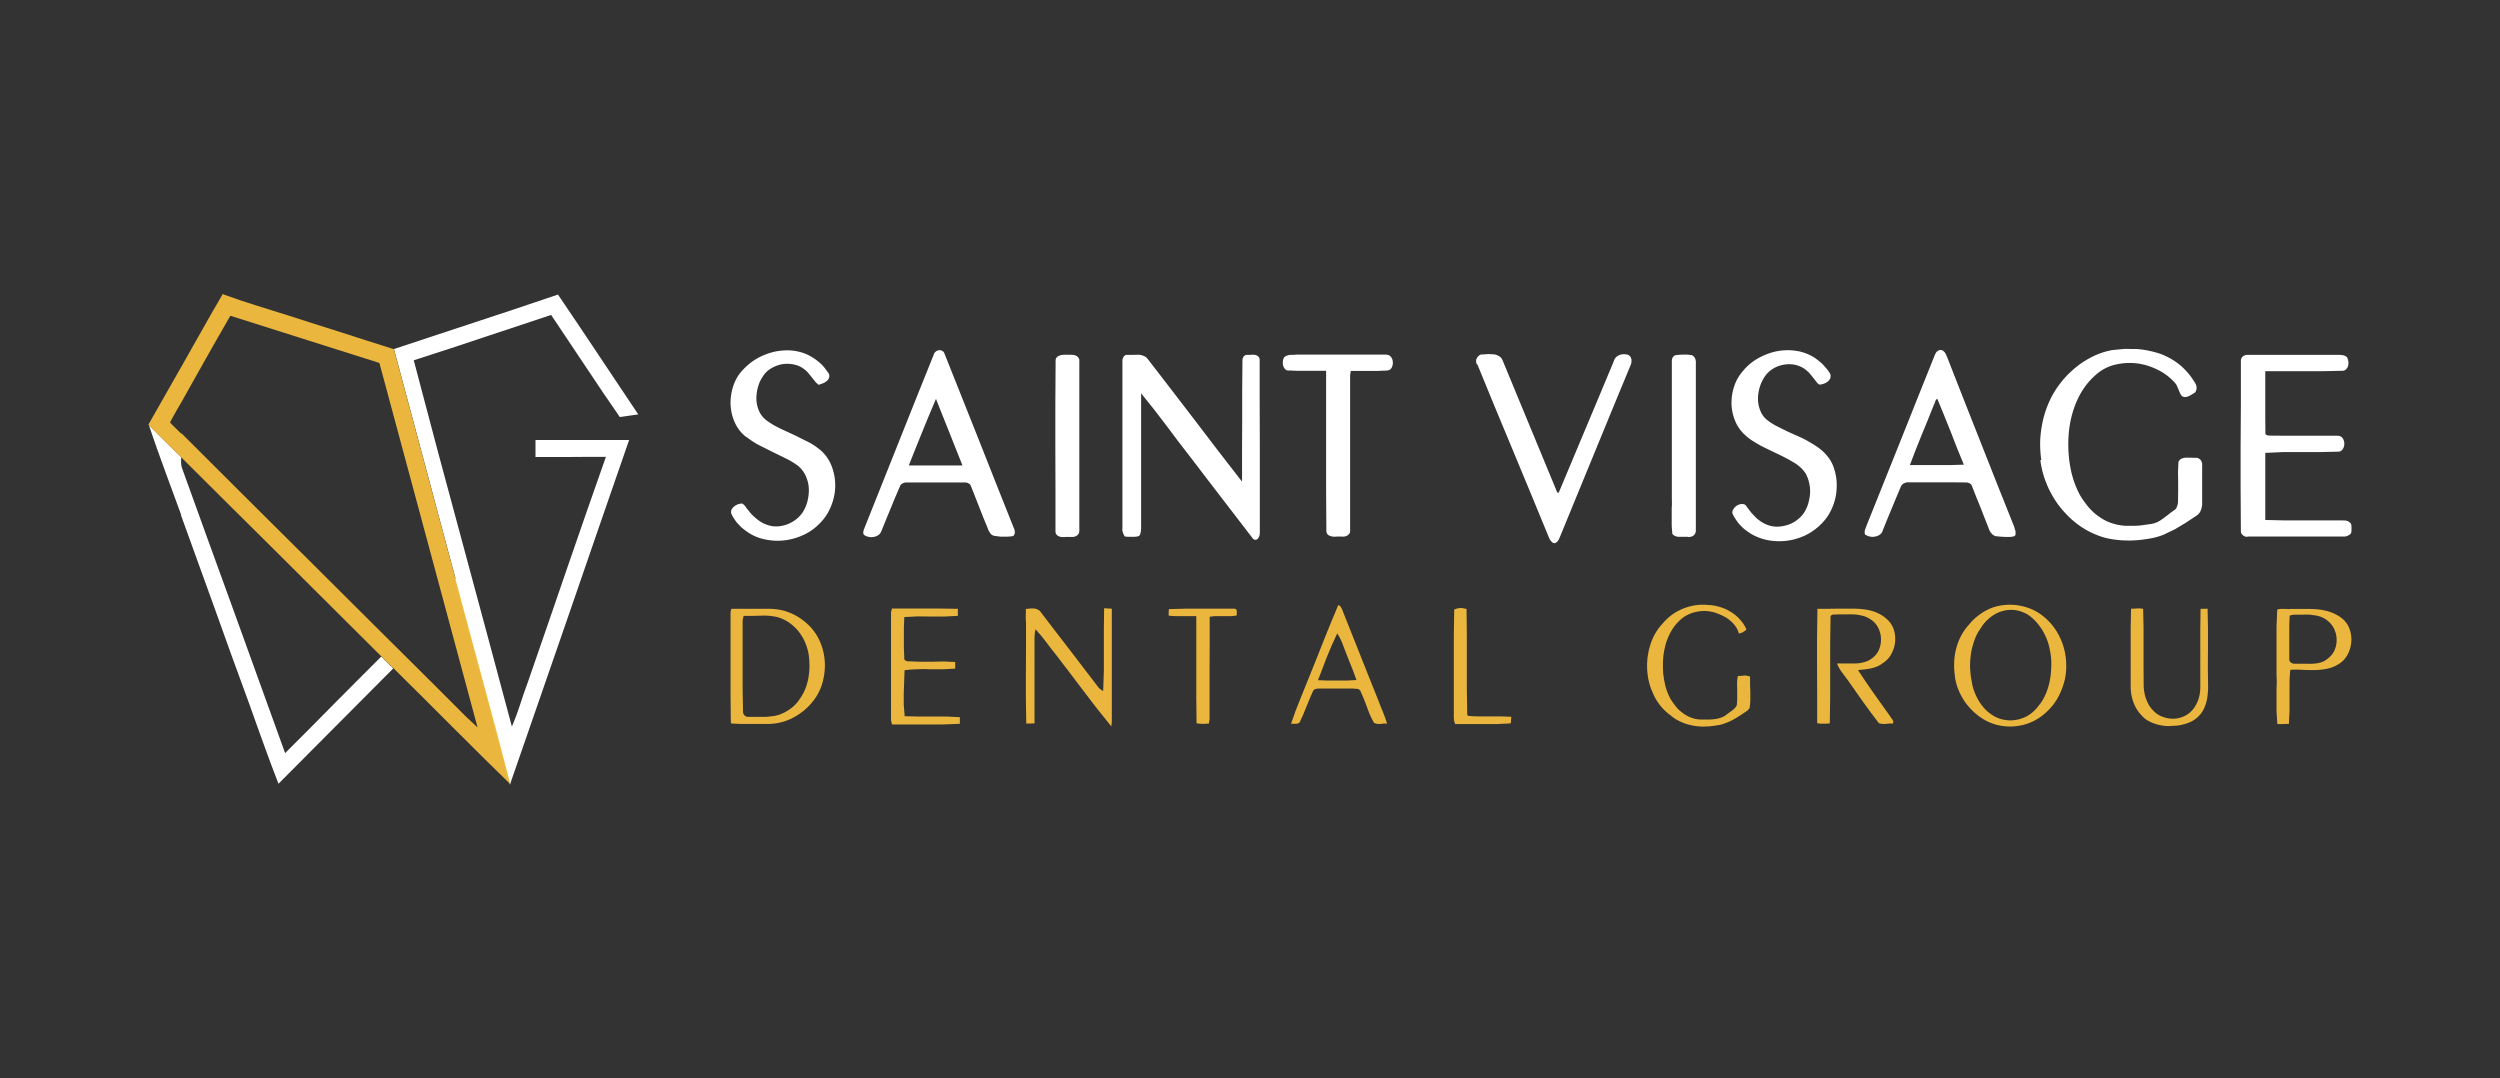 <svg xmlns="http://www.w3.org/2000/svg" xmlns:v="https://vecta.io/nano" viewBox="0 0 188.52 81.3"><rect x="0" y="0" width="188.52" height="81.3" fill="#333333" stroke="none"/><style><![CDATA[.D{opacity:.93}.E{fill:#f7c03f}]]></style><path d="M13.67 38.85l-.62-1.69-.62-1.69-.61-1.69-.59-1.71.61.6.6.6.61.6.61.6v.22a.74.74 0 0 0 0 .21.75.75 0 0 0 .02.21c0 .07.03.14.05.2l1.94 5.37 1.95 5.37 1.94 5.37 1.94 5.37 1.81-1.81 1.81-1.83 1.81-1.82 1.82-1.82.1.1.17.18.19.18.18.18.19.17.06.1-2.16 2.17-2.16 2.17-2.16 2.17L21 59.1l-.58-1.52-.56-1.53-.55-1.53-.55-1.54-1.29-3.53-1.27-3.54-2.56-7.08m20.71 4.79l-1.16-4.32-1.16-4.33-1.16-4.32-1.16-4.33 3.08-1.02 3.09-1.02 3.09-1.02 3.08-1.04h.03l1.52 2.25 1.51 2.26 1.51 2.26 1.51 2.26-.35.05-.35.05-.35.05-.34.05-1.31-1.91-1.29-1.93-1.29-1.93-1.29-1.93-2.59.86-2.59.86-2.59.86-2.59.84 1.83 6.92 1.86 6.9 1.86 6.9 1.85 6.9.33-.82.29-.84.28-.84.3-.84 1.47-4.25 1.46-4.25 1.47-4.25 1.49-4.25h-1.33l-1.33.01H41.7h-1.32v-1.28h1.76 1.77 3.53l-2.25 6.5-2.24 6.5-2.25 6.5-2.25 6.49-1.02-3.88-1.04-3.87-1.05-3.88-1.04-3.88m21.99-10.69a2.88 2.88 0 0 1-.88-1.11c-.2-.44-.3-.9-.32-1.38a4.09 4.09 0 0 1 .22-1.42c.16-.46.41-.87.75-1.21.29-.31.62-.58 1-.8s.77-.38 1.19-.49.84-.15 1.27-.14c.43.02.85.11 1.25.27a4.11 4.11 0 0 1 .51.27c.17.1.32.22.47.34s.28.26.41.41l.34.46c.05.13.05.24.01.33-.03.09-.09.18-.18.24-.08.07-.18.13-.29.17l-.3.11c-.11-.08-.21-.17-.3-.28l-.25-.32-.26-.32a1.93 1.93 0 0 0-.3-.27c-.24-.18-.51-.3-.8-.35a2.37 2.37 0 0 0-.88-.01 2.5 2.5 0 0 0-.82.32 1.84 1.84 0 0 0-.62.62c-.17.25-.29.53-.37.84s-.11.62-.1.93a2.44 2.44 0 0 0 .23.88 1.79 1.79 0 0 0 .6.69c.32.23.66.42 1.02.59l1.08.5 1.06.53c.35.19.67.42.97.69.36.36.62.78.77 1.25.16.47.23.96.21 1.45a4.08 4.08 0 0 1-.33 1.45 3.66 3.66 0 0 1-.81 1.23c-.36.38-.77.68-1.25.9s-.97.36-1.48.41c-.51.06-1.03.02-1.54-.1a3.53 3.53 0 0 1-1.38-.66c-.11-.08-.22-.17-.33-.27l-.29-.31c-.09-.11-.17-.23-.25-.35s-.14-.25-.19-.38c-.01-.1 0-.2.06-.29.05-.09.12-.16.2-.22a1.06 1.06 0 0 1 .28-.15c.1-.03.2-.05.3-.05.05.03.1.07.14.11s.08.08.11.13l.1.14.11.13a2.93 2.93 0 0 0 .37.42c.14.13.28.25.43.36s.32.2.49.27.35.12.54.15a2.06 2.06 0 0 0 .7-.03c.24-.04.46-.12.67-.23a2.54 2.54 0 0 0 .57-.4c.17-.16.32-.35.43-.56.14-.26.24-.54.3-.85s.08-.62.05-.92a2.58 2.58 0 0 0-.25-.86c-.13-.27-.32-.51-.56-.71a6.13 6.13 0 0 0-.95-.57l-1-.49-1-.5c-.33-.17-.63-.38-.93-.61m8.87 7.39s-.06-.08-.06-.12v-.14l.04-.14.05-.13 1.3-3.26 1.3-3.26 1.3-3.26 1.31-3.26c.02-.09.07-.17.14-.24.07-.06.15-.1.24-.12.09-.01.18 0 .26.04a.38.38 0 0 1 .18.21l1.31 3.29 1.31 3.29 1.3 3.29 1.31 3.29c.03.05.05.11.06.18.02.07.02.13.01.19 0 .06-.03.12-.06.17s-.09.07-.16.08l-.33.03h-.33c-.11 0-.22 0-.33-.02l-.32-.04c-.09-.02-.16-.05-.22-.1s-.11-.11-.15-.18-.08-.14-.11-.22l-.09-.23-.31-.75-.3-.77-.3-.76-.3-.76c-.03-.06-.06-.12-.11-.15s-.1-.06-.16-.08a.58.58 0 0 0-.19-.03h-.18-1.03-3.26c-.06.02-.12.03-.18.05l-.15.1c-.04.04-.07.09-.09.15l-.36.84-.35.85-.35.85-.34.84a.6.6 0 0 1-.23.29c-.1.07-.22.12-.35.14s-.26.02-.39-.01-.24-.07-.32-.14m3.35-5.24h4.06l-.5-1.25-.5-1.26-.5-1.25-.5-1.26-.53 1.25-.51 1.25-.51 1.26-.5 1.26m11.06 4.98v-3.2l-.01-3.2v-3.2l.02-3.21c-.01-.15.02-.26.09-.33a.63.63 0 0 1 .28-.15 1.37 1.37 0 0 1 .36-.04h.34l.25.01a.67.67 0 0 1 .25.08c.07.04.13.09.17.17.05.07.06.15.05.25v12.75c0 .1-.02.19-.06.25a.55.55 0 0 1-.18.16.61.61 0 0 1-.24.07h-.25-.32c-.12.02-.23.01-.33 0-.11-.02-.21-.06-.28-.12-.08-.06-.13-.15-.14-.28m5.23.37l-.08-.14-.06-.15-.04-.15c-.01-.05-.02-.11 0-.16V27.38v-.21a.47.47 0 0 1 .06-.21c.03-.06.06-.11.12-.15.05-.04.12-.06.21-.05h.39l.41-.01c.13 0 .26.03.39.08a.71.71 0 0 1 .32.23l1.78 2.31 1.78 2.32 1.77 2.32 1.79 2.31v-2.26l.01-2.27v-2.27l.02-2.27a1.03 1.03 0 0 1 .01-.17.44.44 0 0 1 .06-.16c.03-.05.07-.09.12-.12s.11-.04.17-.04h.28c.1-.02.2-.02.3 0 .09.02.17.05.24.11s.11.14.12.26v3.25l.01 3.25v3.25 3.24c0 .07 0 .15-.02.24a.64.64 0 0 1-.1.22c-.04.06-.1.11-.17.12-.06.02-.14 0-.22-.07l-1.16-1.51-1.16-1.51-1.16-1.51-1.16-1.52-.95-1.23-.93-1.24-.95-1.24-.97-1.21v2.55 2.55 5.1l-.02.17c0 .06-.02.12-.03.18s-.03.11-.06.15-.08.07-.14.09l-.24.03h-.48l-.23-.02m12.34-12.51c-.12 0-.22-.05-.29-.12a.72.72 0 0 1-.14-.26c-.03-.1-.03-.21-.02-.32a.75.75 0 0 1 .09-.3.57.57 0 0 1 .21-.13c.08-.03.16-.05.24-.06h.25l.25-.02h1.67 1.68 3.35c.17 0 .3.05.4.16a.66.66 0 0 1 .15.4c.01.15-.02.3-.09.43s-.19.2-.35.21l-.68.03h-1.37-.68l-.05.33v.33.34.33 2.67 8.01c.01.1 0 .18-.05.24a.41.41 0 0 1-.16.16.63.63 0 0 1-.23.08c-.08.01-.16.01-.24 0h-.32c-.12.02-.23.01-.33 0-.11-.02-.2-.05-.29-.1s-.14-.14-.17-.26l-.02-3.03v-9.11h-.7-.7-.71a8.02 8.02 0 0 1-.7-.03m14.17-.47a.56.56 0 0 1-.05-.25c0-.09.03-.17.08-.24a.58.58 0 0 1 .17-.18c.07-.05.16-.07.26-.06l.41-.03.43.02c.14.02.26.07.38.14s.21.17.27.32l1.03 2.49 1.03 2.49 1.03 2.49 1.03 2.49h.02l.03.01h.03.03l1.04-2.48 1.04-2.48 1.04-2.48 1.04-2.49c.03-.11.08-.2.16-.28a.95.95 0 0 1 .27-.17.83.83 0 0 1 .32-.06 1.14 1.14 0 0 1 .33.05c.07.04.13.09.17.15s.06.14.08.21l-.01.23c-.02.08-.04.15-.07.21l-1.32 3.19-1.31 3.19-1.31 3.19-1.31 3.19-.08.19c-.02.06-.05.12-.08.18a.61.61 0 0 1-.12.16c-.04.05-.1.08-.16.11-.08 0-.14-.02-.19-.05-.05-.04-.1-.09-.14-.14-.04-.06-.07-.11-.1-.17l-.08-.19-1.33-3.23-1.34-3.23-1.34-3.22-1.33-3.24m14.7 12.73a6.68 6.68 0 0 1-.05-.63v-.63-.64a4.56 4.56 0 0 0 .01-.64v-2.61-2.61-5.21s0-.1.01-.15a.47.47 0 0 1 .06-.15c.03-.04.06-.08.1-.11s.09-.06.14-.06l.28-.03.29-.01h.28l.28.03a.37.37 0 0 1 .18.08c.05.04.09.09.12.15s.05.12.06.19.02.13.01.19v12.63a.44.44 0 0 1-.06.23.43.43 0 0 1-.14.16c-.06.04-.13.07-.21.08a.41.41 0 0 1-.22 0h-.31-.32a.73.73 0 0 1-.3-.06.42.42 0 0 1-.23-.21m4.57-1.43a.4.4 0 0 1 .05-.38.81.81 0 0 1 .31-.3c.12-.07.26-.1.4-.09.14 0 .24.09.32.23l.32.42.37.39a3.32 3.32 0 0 0 .42.32 2.65 2.65 0 0 0 .48.23c.26.09.53.13.81.11a2.8 2.8 0 0 0 .81-.18c.26-.1.49-.25.7-.43s.39-.4.51-.65a2.48 2.48 0 0 0 .24-.66c.06-.23.09-.47.1-.7a2.71 2.71 0 0 0-.08-.69 2.61 2.61 0 0 0-.24-.66c-.1-.16-.22-.31-.35-.44-.14-.13-.28-.24-.44-.35l-.49-.29-.5-.26-.77-.37-.76-.37a10.73 10.73 0 0 1-.73-.43c-.24-.15-.45-.33-.66-.53-.3-.31-.53-.66-.68-1.07-.15-.4-.23-.82-.23-1.24s.06-.84.2-1.25a3.2 3.2 0 0 1 .62-1.11 3.96 3.96 0 0 1 1.13-.98 4.92 4.92 0 0 1 1.4-.55c.49-.1.99-.12 1.49-.05a3.59 3.59 0 0 1 1.4.51 4.53 4.53 0 0 1 .35.26 2.35 2.35 0 0 1 .33.3l.29.33c.09.11.17.23.24.36a.51.51 0 0 1 0 .3c-.03.09-.09.17-.16.23-.07.07-.16.12-.26.17-.1.04-.19.06-.28.08a.33.33 0 0 1-.14 0c-.04-.02-.08-.04-.11-.08l-.09-.1-.08-.11-.23-.29-.24-.29a2.91 2.91 0 0 0-.27-.24c-.09-.08-.2-.14-.31-.2-.25-.12-.52-.2-.8-.21-.28-.02-.56.02-.83.1s-.51.21-.73.38a2.04 2.04 0 0 0-.53.64c-.14.24-.24.5-.31.79-.07.28-.09.56-.08.84.02.28.08.55.2.81a1.64 1.64 0 0 0 .51.66c.24.18.5.35.77.48l.81.4.83.37a6.8 6.8 0 0 1 .8.42 5.84 5.84 0 0 1 .53.33 3.81 3.81 0 0 1 .5.4c.15.15.29.31.41.48s.22.36.3.55a4.27 4.27 0 0 1 .26 1.11c.03.39.01.77-.05 1.14a4.26 4.26 0 0 1-.35 1.08c-.16.34-.37.65-.63.93a4.46 4.46 0 0 1-1.04.84 4.56 4.56 0 0 1-1.24.48c-.44.1-.88.13-1.33.1s-.88-.12-1.29-.29a3.64 3.64 0 0 1-.59-.3c-.18-.12-.36-.24-.52-.39s-.31-.3-.44-.48-.25-.36-.34-.56m10 1.57a.33.33 0 0 1-.06-.19c0-.06 0-.12.02-.19.02-.06.04-.13.07-.19l.07-.19 1.29-3.22 1.29-3.22 1.28-3.21 1.29-3.22.08-.14c.03-.05.08-.09.13-.12s.1-.06.15-.07c.06 0 .11 0 .17.02a.5.5 0 0 1 .14.1c.04.04.08.08.11.14.03.05.06.11.08.17l.07.16 1.25 3.19 1.26 3.19 1.26 3.19 1.27 3.18.05.19c.03.06.04.13.05.19v.19c-.01.06-.05.1-.11.14a1.88 1.88 0 0 1-.33.05h-.33l-.33-.02-.32-.03c-.09 0-.17-.03-.24-.08a.58.58 0 0 1-.18-.17c-.06-.06-.1-.14-.14-.22l-.09-.24-.3-.76-.3-.77-.31-.76-.3-.77c-.02-.06-.05-.11-.09-.15a.56.56 0 0 0-.15-.1c-.06-.02-.11-.03-.17-.04h-.17l-1.07-.01h-3.2c-.06 0-.12.01-.17.03l-.15.06a.49.49 0 0 0-.13.12.64.64 0 0 0-.08.14l-.35.83-.34.82-.34.82-.33.82c-.04.13-.11.23-.22.31-.1.07-.22.12-.35.14-.13.03-.26.03-.39 0-.13-.02-.24-.07-.33-.14m3.35-5.25h1.01 2.03l1.02-.03-.51-1.24-.48-1.24-.5-1.24-.51-1.24c-.04.01-.08.04-.1.07a.37.37 0 0 0-.05.11c-.02.04-.03.08-.04.12l-.05.1-.46 1.15-.47 1.14-.46 1.15-.44 1.15m9.91-.37c-.07-.51-.1-1.02-.08-1.54a8.68 8.68 0 0 1 .22-1.53 7.57 7.57 0 0 1 .51-1.45 6.51 6.51 0 0 1 .81-1.31c.24-.31.5-.6.79-.86a7.29 7.29 0 0 1 .93-.73c.33-.21.68-.4 1.04-.55s.74-.26 1.13-.33l.92-.09.92.01c.31.02.62.06.92.13a6.88 6.88 0 0 1 .89.24c.27.1.54.23.8.38s.5.32.72.51a5.37 5.37 0 0 1 .62.64c.19.23.35.48.5.73.03.06.05.12.06.19s.02.14 0 .2c0 .06-.03.13-.06.19s-.08.1-.15.13l-.21.13c-.07.04-.15.08-.23.11a.62.62 0 0 1-.23.04c-.08 0-.15-.03-.22-.08-.06-.07-.11-.15-.15-.24l-.11-.26-.11-.26c-.04-.09-.1-.17-.16-.24-.36-.4-.79-.73-1.3-.98a4.92 4.92 0 0 0-1.57-.48c-.54-.06-1.09-.03-1.63.1s-1.02.38-1.44.75a5.29 5.29 0 0 0-1.1 1.31 6.74 6.74 0 0 0-.67 1.56c-.16.55-.26 1.12-.3 1.7s-.03 1.15.03 1.71c.03.3.08.6.14.9s.14.59.24.88.22.57.35.84c.14.27.3.53.49.77.15.21.31.4.48.57.18.18.37.34.58.48.21.15.42.27.65.37s.47.17.72.23c.21.04.42.07.63.08h.64a4.6 4.6 0 0 0 .64-.05l.64-.09a1.92 1.92 0 0 0 .48-.15c.15-.07.29-.17.43-.27l.41-.31c.13-.11.27-.21.41-.31.06-.03.1-.07.14-.12.03-.05.06-.11.08-.17a1.21 1.21 0 0 0 .05-.18l.02-.19.01-.74v-.74l-.01-.74.03-.75a.47.47 0 0 1 .23-.25 1.14 1.14 0 0 1 .33-.08h.37c.13.01.25.02.35.01.08 0 .15 0 .21.03s.12.07.17.12a.4.4 0 0 1 .1.18c.03.07.04.14.03.21v2.86c0 .09 0 .19-.02.28s-.04.19-.08.28a.72.72 0 0 1-.14.24.91.91 0 0 1-.21.18l-.8.53-.82.49-.86.41a4.95 4.95 0 0 1-.91.26 10.58 10.58 0 0 1-1.13.15c-.38.03-.76.02-1.15 0-.38-.03-.75-.08-1.13-.17-.37-.09-.72-.23-1.07-.39-.53-.25-1.01-.57-1.46-.96-.44-.39-.83-.82-1.17-1.3-.33-.48-.61-.99-.82-1.54-.22-.55-.36-1.11-.43-1.69m15.61 5.79c-.06 0-.13 0-.19-.03s-.11-.06-.16-.1-.08-.09-.11-.15-.03-.12-.03-.19l-.02-3.19v-3.19l.02-3.19v-3.19c0-.06 0-.13.02-.19.03-.06.06-.11.1-.16.05-.04.1-.08.16-.1.06-.03.12-.04.19-.04h6.83.18l.19.02c.06.01.12.03.17.05.06.03.11.06.16.1.05.09.08.19.1.31a.9.9 0 0 1-.01.33c-.02.1-.08.2-.15.27-.07.08-.17.12-.3.12l-1.45.03h-1.45-1.45-1.45v2.34 1.17l.01 1.16c0 .06.02.1.05.12s.07.04.12.05l.14.02h.13l1.25.01h1.25 1.25 1.26c.17 0 .29.07.38.19a.74.74 0 0 1 .12.42c0 .15-.04.29-.13.41a.39.39 0 0 1-.37.18l-1.37.03h-1.36-1.37l-1.36.06v5.06l1.36.03h1.37 1.36 1.37.26l.28.01c.09 0 .18.03.26.07s.15.1.21.18l.03.18v.18.18l-.03.17a.96.96 0 0 1-.15.14l-.18.08c-.06.02-.13.03-.2.03h-7.29" fill="#fff"></path><g class="D E"><path d="M11.24 32.07l-.05-.05.62-1.09.62-1.09.62-1.09.62-1.09.77-1.36.77-1.36.77-1.36.79-1.36.03-.05.1.05 1.2.42 1.21.39 1.21.38 1.22.38 1.99.64 1.99.63 1.99.64 1.99.63 1.16 4.33 1.16 4.32 1.16 4.33 1.16 4.32 1.04 3.88 1.05 3.88 1.04 3.87 1.02 3.88-2.23-2.19-2.21-2.2-2.21-2.21-2.22-2.2-.19-.17-.18-.18-.19-.18-.17-.18-3.8-3.78-3.8-3.79-3.81-3.78-3.8-3.78-.61-.6-.61-.6-.6-.6-.61-.6m2.43.57l4.78 4.77 4.79 4.76 4.78 4.76 4.79 4.76.79.79.79.79.79.79.82.76-1.85-6.87-1.85-6.87-1.85-6.87-1.85-6.87-2.81-.89-2.81-.89-2.81-.89-2.81-.89-.93 1.62-.92 1.62-.91 1.62-.91 1.62-.23.39-.22.39-.22.39-.21.39.21.23.22.21.22.22.22.21"></path></g><g class="D E"><path d="M55.11 54.5l-.02-1.98v-1.98-1.98-1.99-.16-.17c0-.06 0-.11.02-.16 0-.06.02-.11.05-.17h.71.71 1.43a4.58 4.58 0 0 1 .83.08c.27.05.54.14.8.25s.5.24.73.4.44.34.64.53c.37.37.66.81.86 1.3s.31 1 .33 1.53c.02.52-.05 1.04-.2 1.55s-.4.97-.73 1.37c-.21.27-.45.5-.71.71a5.08 5.08 0 0 1-.85.54c-.3.15-.62.26-.95.33s-.66.1-1 .09h-.65-.64-.65l-.64-.03-.08-.06m1.36-.44h.42.42.42l.42-.04c.21-.02.42-.06.63-.13s.4-.17.59-.28a3.21 3.21 0 0 0 .52-.39c.16-.15.3-.32.42-.5.17-.24.31-.49.42-.76a4.22 4.22 0 0 0 .24-.84c.05-.29.08-.58.08-.88s-.02-.59-.06-.88c-.04-.27-.12-.54-.22-.8a3.49 3.49 0 0 0-.39-.74c-.16-.23-.34-.44-.55-.62-.21-.19-.44-.35-.69-.47a2.5 2.5 0 0 0-.73-.24 4.9 4.9 0 0 0-.77-.07l-.78.02h-.77l-.05.19-.03.19v.19.19 4.83l.03 1.6c0 .06 0 .11.02.17a.42.42 0 0 0 .09.14c.03.04.08.07.13.09a.32.32 0 0 0 .17.02"></path></g><g class="D E"><path d="M67.26 54.59l-.04-.14-.03-.14v-.14-.15-7.59-.13-.14l.04-.13.03-.14h1.24 2.49l1.24.02v.53l-1.01.05h-1.01l-1.02-.01-1 .05-.03.78v.78.78l.03.77c0 .05 0 .09.03.12a.36.36 0 0 0 .1.07c.04.02.08.03.13.04h.12l.86.03h.87l.86-.02.87.04v.5l-.96.05h-.95c-.32-.02-.64-.02-.96 0-.32 0-.64.03-.95.07l-.03.87-.03.87v.87l.07.86 1.04.02h1.04 1.04l1.04.05v.5l-1.28.05h-3.85"></path></g><g class="D E"><path d="M77.39 54.59l-.03-1.91v-1.91l.01-1.91v-1.92l-.02-.25v-.25l.01-.26v-.26l.31-.03c.1-.01.21-.02.31 0 .1 0 .19.03.28.08a.55.55 0 0 1 .23.2l1.07 1.4 1.08 1.4 1.07 1.4 1.07 1.4.08.1a1.25 1.25 0 0 0 .1.09l.11.08s.07.05.12.06l.05-1.55v-1.56-1.56l.02-1.56h.14l.15.02h.14l.15.01v1.77 1.77 1.77 1.76.45.45.46c0 .15-.02.3-.04.44l-1.07-1.33-1.04-1.36-1.03-1.36-1.04-1.36-.38-.48-.37-.49-.38-.48-.4-.46a1.8 1.8 0 0 0-.06.32l-.02.32v.32.32 1.46 1.45 2.91h-.16l-.15.01h-.3"></path></g><g class="D E"><path d="M88.13 46.43v-.12s-.01-.09 0-.13v-.12l.02-.13 1.22-.03h1.23 1.23 1.23c.07 0 .12.02.15.05s.05.08.05.14c0 .05.01.11 0 .17v.15c-.17.03-.34.05-.51.05h-.51-.51c-.17 0-.34.02-.51.05v1.91l-.01 1.91v3.93l-.02.1-.02.11-.02.1h-.23c-.07.02-.15.02-.23.01-.08 0-.15 0-.23-.01a.91.91 0 0 1-.23-.03l-.02-2.01v-2.02-2.02-2.03h-1.04-.52c-.17 0-.34-.02-.51-.03"></path></g><g class="D E"><path d="M97.35 54.59l.36-1.02.4-1.01.41-1.01.41-1.02.49-1.22.49-1.24.5-1.23.51-1.22.1.06c.03.02.06.05.08.08l.06.1s.04.07.05.11l.68 1.71.68 1.71.68 1.71.68 1.7.17.44.18.44.17.44.15.44h-.25a1.07 1.07 0 0 1-.25.03h-.24l-.24-.07c-.11-.19-.21-.38-.3-.59-.09-.2-.17-.41-.24-.62l-.24-.62-.26-.61c-.03-.04-.07-.07-.11-.09s-.08-.04-.14-.05h-.15l-.14-.02h-2.61c-.06 0-.12.01-.17.03-.06 0-.11.03-.15.05-.04.03-.08.07-.1.12l-.26.59-.24.59-.24.59-.26.57c-.04.05-.09.08-.14.09-.05.02-.11.03-.16.03h-.17c-.06-.01-.11-.01-.15 0m1.99-3.29l.72.03h.73.73l.73-.04-.26-.71-.28-.7-.28-.71-.27-.71-.08-.18-.08-.17-.1-.17-.1-.17-.4.87-.37.88-.34.89-.34.88"></path></g><g class="D E"><path d="M109.73 54.57c-.03-.06-.06-.12-.07-.19l-.03-.21v-.21-.21-1.94-1.95-1.95l.03-1.95c.07-.03.15-.06.23-.08l.23-.03c.08 0 .15 0 .23.02l.24.05.02 1.99v1.99 1.99l.03 1.99.05.1c.27.03.54.04.81.04h1.64l.82.03v.13l-.02.12v.13l-.02.12-1.05.05h-3.14"></path></g><g class="D E"><path d="m125.87,53.87c-.51-.4-.91-.9-1.18-1.49-.28-.59-.44-1.2-.48-1.84-.04-.63.03-1.26.23-1.89.19-.63.51-1.18.95-1.65.21-.24.44-.46.7-.65s.54-.34.84-.46c.3-.12.6-.2.92-.25.32-.05.64-.05.96-.02.3.01.59.06.88.15.3.09.57.21.82.37.26.15.49.34.69.57.21.22.37.47.5.75-.04.05-.08.09-.13.12-.04.03-.09.06-.14.09-.05.03-.1.05-.15.06l-.15.05c-.06-.21-.15-.41-.28-.58-.13-.18-.28-.33-.45-.46-.17-.14-.36-.25-.56-.34-.2-.09-.4-.17-.6-.23-.22-.06-.44-.09-.68-.1-.23,0-.45.02-.67.07-.22.05-.44.12-.64.23-.2.1-.39.23-.55.38-.22.2-.41.42-.57.67-.16.24-.29.5-.39.77-.11.27-.19.56-.24.84-.06.29-.09.57-.1.86-.01.3,0,.6.02.9.03.3.08.59.15.88.07.29.17.57.3.84.13.27.3.51.49.75.12.16.26.3.42.42.15.13.32.24.5.33.18.09.36.15.55.2.2.04.4.06.6.05h.46c.16,0,.32-.02.48-.04.15-.02.3-.06.45-.12.15-.05.28-.13.41-.24.06-.05.13-.1.2-.15l.21-.15c.07-.05.13-.11.19-.17.06-.06.1-.13.14-.21.02-.18.03-.37.03-.55v-.55s-.01-.56-.01-.56c0-.18.02-.37.06-.55h.23s.23-.03.23-.03c.08,0,.15,0,.23.02s.15.03.23.06c0,.2,0,.39,0,.59l.02.59c0,.2,0,.39,0,.59,0,.19-.02.39-.05.58-.03.05-.06.1-.1.14-.03.04-.07.08-.12.11l-.14.09-.13.09-.48.31c-.16.1-.33.19-.5.27-.17.08-.34.15-.52.21-.18.06-.36.1-.55.12-.3.05-.61.08-.93.08s-.63-.03-.93-.1c-.3-.06-.6-.16-.88-.3-.28-.13-.54-.31-.77-.52"></path></g><g class="D E"><path d="M137.03 54.55v-2.16l-.01-2.16v-2.16l.03-2.16h.7l.71-.01h.7.71c.23 0 .46.02.7.05s.47.08.69.15a2.99 2.99 0 0 1 .63.29 2.54 2.54 0 0 1 .54.44 1.82 1.82 0 0 1 .42.8 2.33 2.33 0 0 1 .04.91c-.05.3-.15.58-.31.85s-.38.48-.64.64c-.13.1-.27.18-.42.24a3.5 3.5 0 0 1-.46.14c-.15.03-.31.05-.48.07l-.47.05.59.89.61.88.62.87.62.87s.04.08.08.12l.09.12s.04.09.05.14c0 .04 0 .09-.04.14h-.27l-.26.03h-.26c-.09-.02-.18-.03-.26-.06l-.6-.79-.58-.8-.57-.81-.57-.81-.23-.31-.23-.31c-.08-.1-.15-.21-.21-.32s-.12-.22-.16-.35h.68.69c.23 0 .45-.04.67-.1a1.58 1.58 0 0 0 .61-.3c.23-.17.4-.38.51-.64a1.88 1.88 0 0 0 .15-.81c0-.28-.07-.55-.19-.8a1.55 1.55 0 0 0-.53-.63c-.18-.13-.37-.23-.58-.29s-.42-.1-.63-.12-.43-.02-.66-.01h-.64c-.05 0-.1.01-.15.01h-.16a.4.4 0 0 0-.15.03c-.05.02-.08.05-.11.1l-.03 2.02v2.02 2.03l-.03 2.01-.23.02h-.23-.23l-.23-.03"></path></g><g class="D E"><path d="M147.42 51c-.05-.32-.07-.65-.06-.98a4.61 4.61 0 0 1 .12-.98 4.45 4.45 0 0 1 .32-.93c.14-.3.32-.58.53-.84l.38-.44c.14-.14.28-.27.44-.39a5.11 5.11 0 0 1 .48-.33c.17-.1.35-.18.53-.26a3.95 3.95 0 0 1 1.03-.23 4.17 4.17 0 0 1 1.06.04 4.14 4.14 0 0 1 1.02.31 3.75 3.75 0 0 1 .89.57c.36.3.67.66.92 1.06.25.41.44.84.56 1.29a5.02 5.02 0 0 1 .17 1.4c0 .48-.08.94-.23 1.39a5.24 5.24 0 0 1-.44 1c-.19.32-.41.61-.67.87s-.54.49-.86.68a3.66 3.66 0 0 1-1 .42c-.23.06-.46.1-.69.12s-.46.02-.69 0-.46-.06-.69-.12a3.91 3.91 0 0 1-.65-.24c-.33-.16-.63-.36-.91-.6s-.53-.51-.75-.8c-.21-.3-.39-.61-.53-.95a4.39 4.39 0 0 1-.29-1.06m1.29.52c.05.23.11.46.2.68s.19.44.31.64a3.8 3.8 0 0 0 .42.57 2.87 2.87 0 0 0 .53.46 2.35 2.35 0 0 0 .54.29c.19.07.39.12.59.14a2.08 2.08 0 0 0 .61 0c.21-.02.41-.07.6-.14.15-.05.28-.12.41-.19.13-.08.26-.17.37-.27a2.57 2.57 0 0 0 .33-.33l.29-.37a4.13 4.13 0 0 0 .41-.78c.11-.27.19-.55.25-.84s.1-.58.11-.88a6.46 6.46 0 0 0 0-.88 6.6 6.6 0 0 0-.15-.87c-.07-.29-.17-.57-.3-.84s-.28-.52-.46-.75a3.7 3.7 0 0 0-.61-.64c-.17-.14-.35-.25-.55-.33a2.31 2.31 0 0 0-.62-.18 2.36 2.36 0 0 0-.65 0 2.72 2.72 0 0 0-.62.17c-.17.07-.32.16-.47.26s-.28.22-.41.34-.25.27-.35.41l-.29.44c-.17.29-.3.6-.39.92-.1.32-.17.64-.2.97-.04.33-.05.66-.03 1 .02.33.07.66.14.98"></path></g><g class="D E"><path d="M161.53 53.98c-.16-.15-.29-.33-.41-.51a3.47 3.47 0 0 1-.27-.59 3.5 3.5 0 0 1-.15-.64c-.03-.22-.03-.44-.03-.66v-1.42-1.42-1.42l.03-1.42h.22l.23-.02h.23l.23.03.03 1.45v2.9l.01 1.44c0 .17.02.34.05.51a2.72 2.72 0 0 0 .13.49 3.82 3.82 0 0 0 .21.46c.09.15.19.28.31.4.17.19.37.34.6.44.24.1.48.17.73.19s.5 0 .75-.08a1.87 1.87 0 0 0 .67-.35c.14-.12.26-.25.36-.39.1-.15.19-.31.26-.48a2.46 2.46 0 0 0 .15-.51c.03-.18.05-.36.05-.54v-1.48-1.48-1.48l.02-1.49h.26l.15-.01h.12l.03 1.48v1.48l-.01 1.49.02 1.48c0 .2-.02.4-.04.6a2.9 2.9 0 0 1-.12.6c-.06.19-.13.38-.23.55-.1.18-.22.33-.37.47a2.09 2.09 0 0 1-.49.35c-.18.09-.36.15-.55.21-.19.05-.38.09-.58.11l-.59.03c-.2 0-.37-.02-.55-.05s-.36-.08-.54-.14a3.22 3.22 0 0 1-.5-.23c-.16-.09-.3-.21-.43-.35"></path></g><g class="D E"><path d="M171.73 54.58l-.06-.9v-.91-.91a6.91 6.91 0 0 0 0-.91v-1.24-1.25-1.24l.05-1.24c.07-.03.14-.06.23-.06.08 0 .16-.01.24 0h.25c.09.02.17.02.25 0h.97a10.61 10.61 0 0 1 .98.02c.32.02.64.08.95.17a3.09 3.09 0 0 1 .88.42c.3.2.52.47.66.79a2.25 2.25 0 0 1 .18 1.02c-.02.35-.11.69-.27 1-.17.32-.4.57-.71.75-.27.17-.56.28-.86.34a5.51 5.51 0 0 1-.91.1c-.31 0-.62 0-.93-.02a7.06 7.06 0 0 0-.92 0c-.04.34-.06.68-.06 1.02v1.02 1.02l-.05 1.02h-.23l-.22.01h-.44m.99-4.69c.05.05.1.09.16.11a.58.58 0 0 0 .19.03h.2.19.55c.19.02.38 0 .56-.01.18-.02.36-.05.53-.11s.33-.16.48-.29c.21-.16.38-.37.48-.61.11-.24.16-.5.16-.77s-.05-.52-.16-.77a1.61 1.61 0 0 0-.46-.63 1.62 1.62 0 0 0-.42-.28c-.15-.07-.31-.13-.48-.16l-.5-.07c-.17 0-.33-.01-.5 0-.09 0-.18.01-.26 0h-.26l-.26.01c-.09.01-.17.04-.24.07l-.03.71v.71.71.71.32.16c0 .05.03.1.05.15"></path></g></svg>